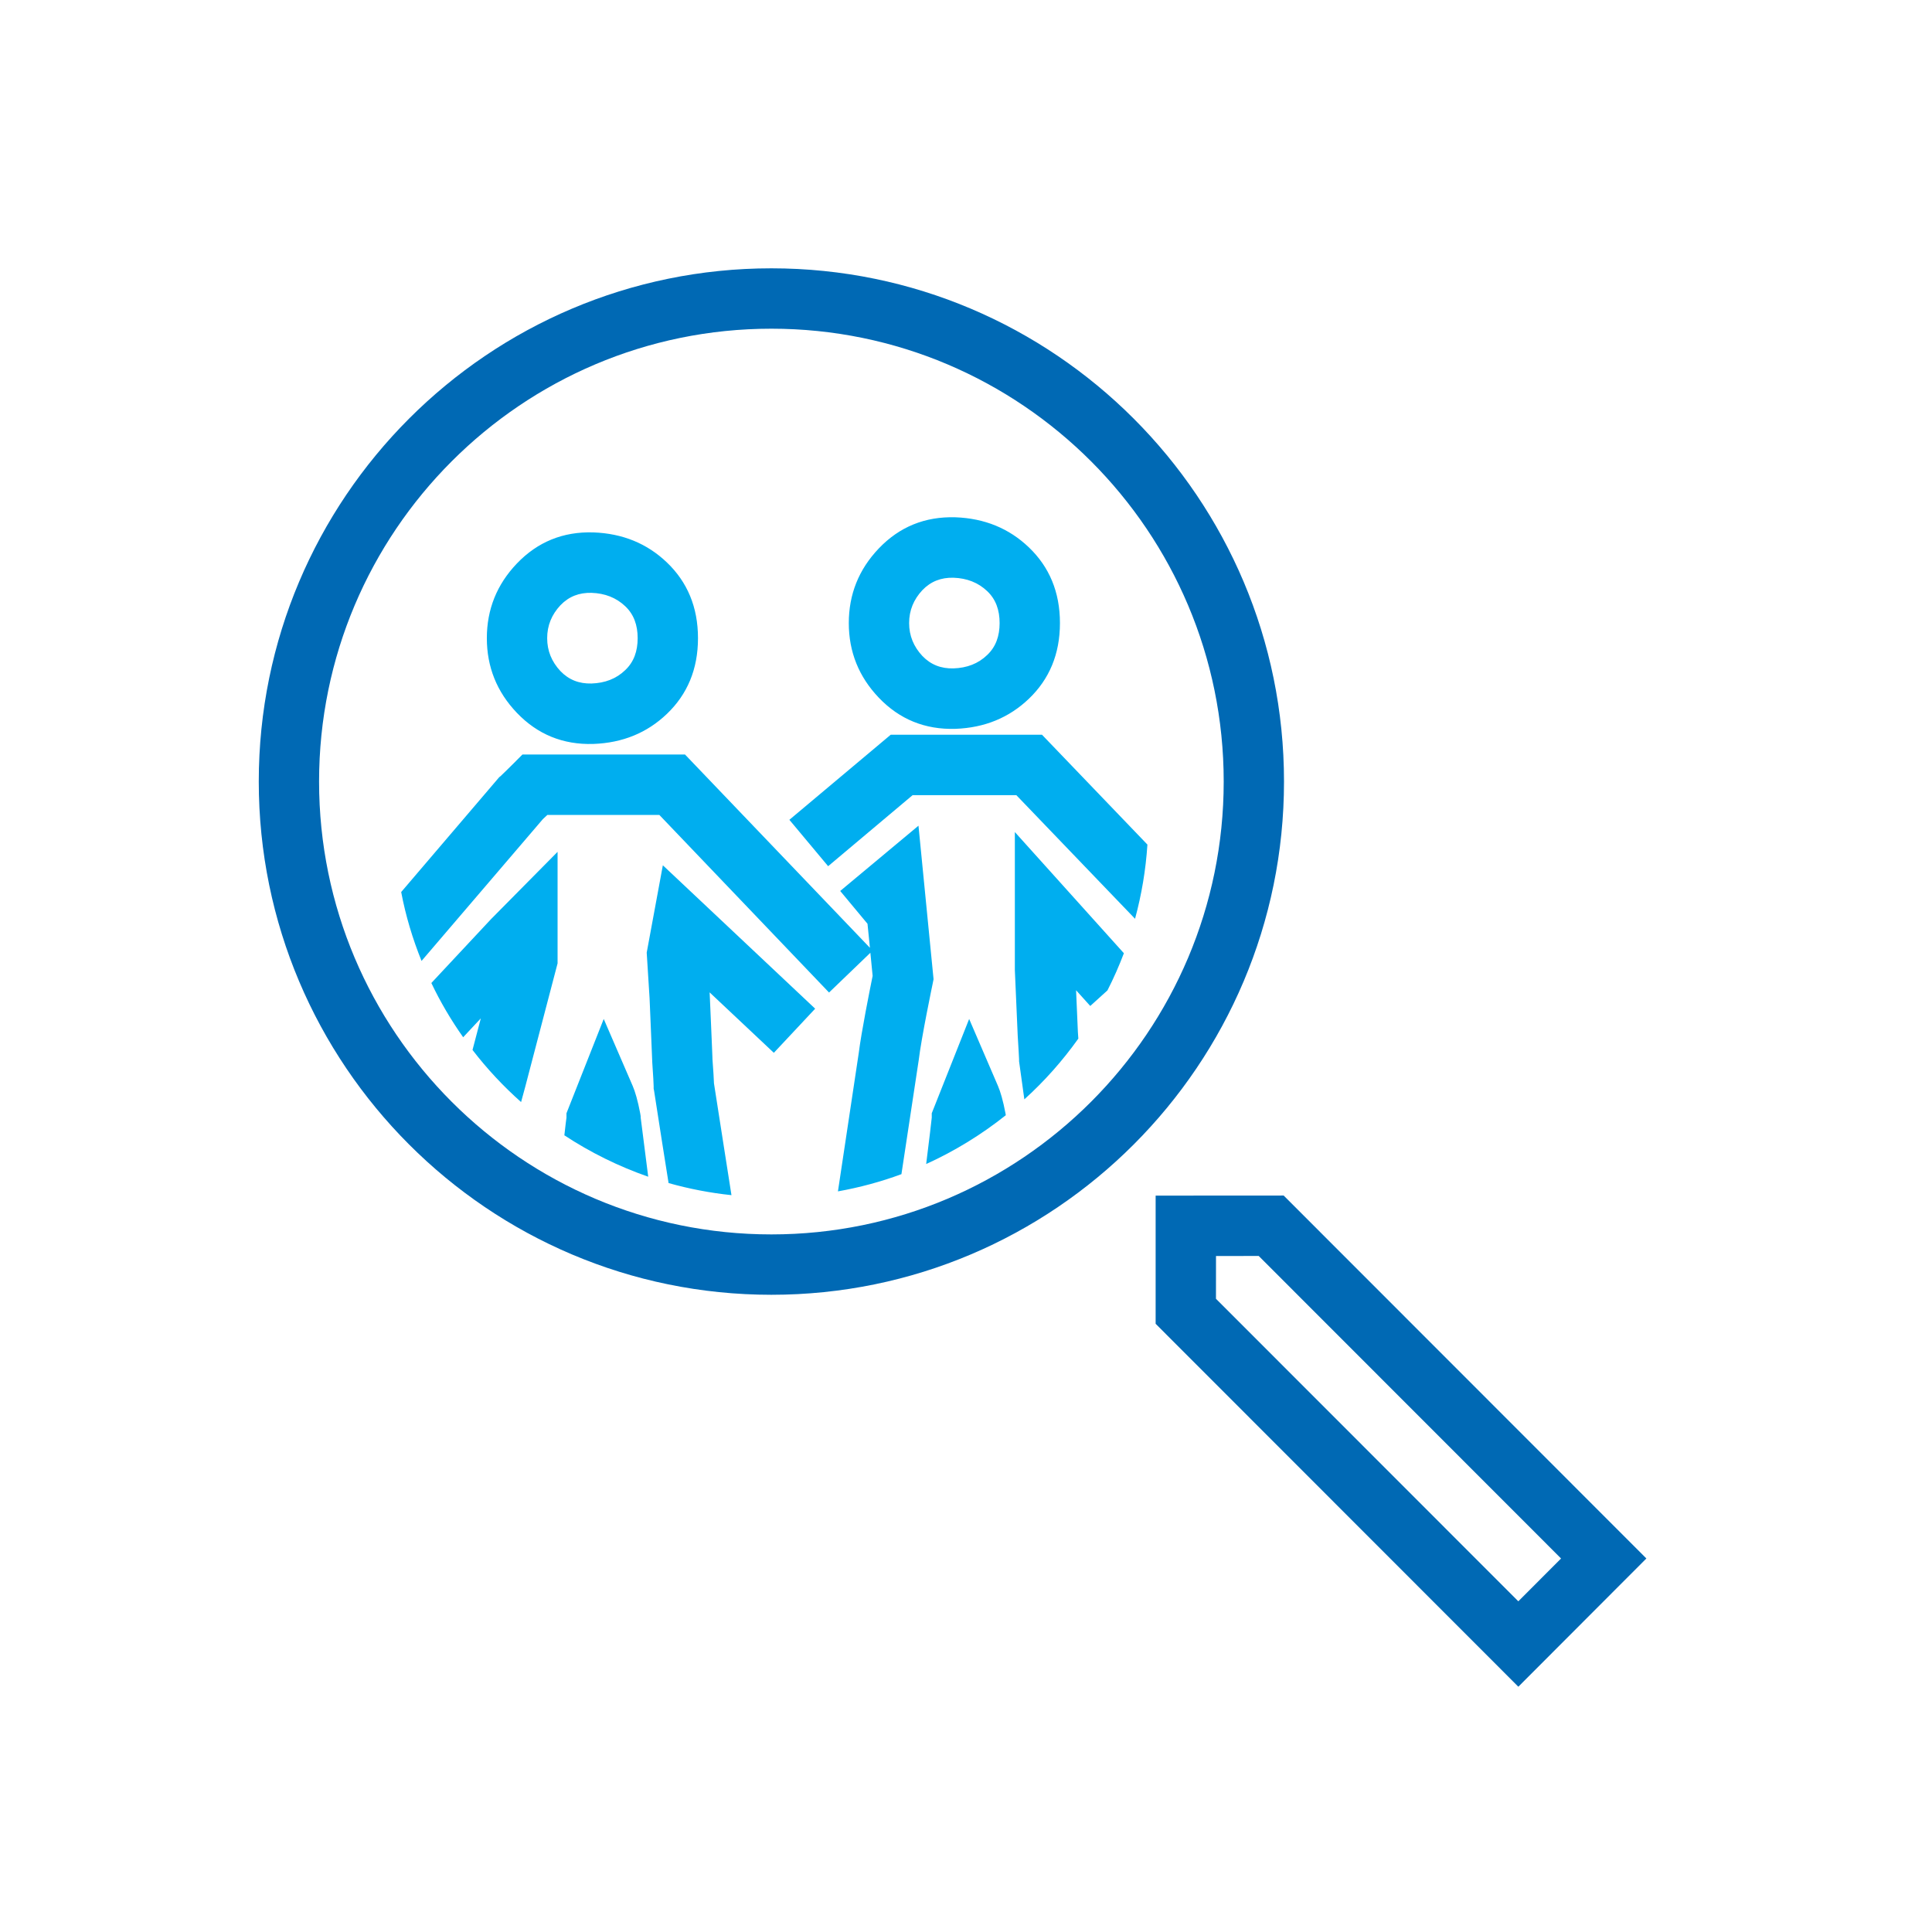 <?xml version="1.0" encoding="UTF-8" standalone="no"?>
<!DOCTYPE svg PUBLIC "-//W3C//DTD SVG 1.1//EN" "http://www.w3.org/Graphics/SVG/1.1/DTD/svg11.dtd">
<svg width="100%" height="100%" viewBox="0 0 128 128" version="1.1" xmlns="http://www.w3.org/2000/svg" xmlns:xlink="http://www.w3.org/1999/xlink" xml:space="preserve" xmlns:serif="http://www.serif.com/" style="fill-rule:evenodd;clip-rule:evenodd;stroke-linejoin:round;stroke-miterlimit:2;">
    <g transform="matrix(1,0,0,1,-13046,-4525.33)">
        <g transform="matrix(0.621,0,0,0.938,12171.6,4519.6)">
            <g id="_-Rechteck-" serif:id="(Rechteck)" transform="matrix(2.081,0,0,1.334,-1657.02,-272.188)">
                <rect x="1472.46" y="208.582" width="98.989" height="102.299" style="fill:none;"/>
            </g>
        </g>
        <g transform="matrix(0.621,0,0,0.938,12171.6,4511.6)">
            <g transform="matrix(1.609,0,0,1.3,1371.4,25.086)">
                <g id="Icon">
                    <g>
                        <g transform="matrix(-1.03,0,0,-0.845,107.917,62.311)">
                            <path d="M33,0C51.213,0 66,14.787 66,33C66,51.213 51.213,66 33,66C14.787,66 0,51.213 0,33C0,14.787 14.787,0 33,0ZM33,3.882C49.07,3.882 62.118,16.93 62.118,33C62.118,49.07 49.07,62.118 33,62.118C16.93,62.118 3.882,49.07 3.882,33C3.882,16.93 16.93,3.882 33,3.882Z" style="fill:rgb(0,105,180);"/>
                        </g>
                        <g transform="matrix(0.733,0.601,-0.653,0.536,1205.87,-2546.33)">
                            <path d="M1448,3270L1415.19,3270L1409.4,3276.5L1415.19,3283L1448,3283L1448,3270ZM1416.79,3278.67L1444.14,3278.67L1444.14,3274.33L1416.79,3274.33L1414.86,3276.5L1416.79,3278.67Z" style="fill:rgb(0,105,180);"/>
                        </g>
                        <g transform="matrix(1,0,0,0.821,-1351.94,-3451.12)">
                            <path d="M1419.05,4272.06C1418.78,4270.38 1418.46,4268.35 1418.09,4265.96L1418.06,4265.81L1418.06,4265.65C1418.06,4265.49 1418.03,4264.98 1417.97,4264.1C1417.97,4264.1 1417.79,4259.8 1417.79,4259.83L1417.6,4256.81L1418.67,4251.03L1428.77,4260.52L1426.03,4263.44L1421.77,4259.44L1421.78,4259.61C1421.78,4259.61 1421.97,4263.9 1421.96,4263.86C1422.02,4264.64 1422.05,4265.18 1422.06,4265.46C1422.54,4268.51 1422.92,4270.98 1423.22,4272.86C1421.79,4272.71 1420.4,4272.44 1419.05,4272.06ZM1401.32,4252.8L1407.82,4245.2L1407.91,4245.13C1408.14,4244.91 1408.43,4244.63 1408.77,4244.29L1409.36,4243.7L1420.14,4243.7L1432.4,4256.49L1432.24,4254.9L1430.43,4252.73L1435.62,4248.41L1436.62,4258.57L1436.56,4258.87C1436.56,4258.87 1435.81,4262.44 1435.63,4263.97L1435.62,4264.03C1435.15,4267.11 1434.78,4269.59 1434.49,4271.47C1433.14,4271.97 1431.73,4272.35 1430.28,4272.61L1431.66,4263.45C1431.83,4262.08 1432.39,4259.28 1432.58,4258.35L1432.43,4256.82L1429.69,4259.45L1418.44,4247.7L1411.01,4247.7L1410.71,4247.98L1402.67,4257.36C1402.08,4255.9 1401.62,4254.38 1401.32,4252.8ZM1412.14,4268.9C1412.21,4268.27 1412.26,4267.85 1412.28,4267.73L1412.28,4267.44L1414.75,4261.2L1416.67,4265.63C1416.83,4266 1417.01,4266.6 1417.17,4267.45L1417.2,4267.64L1417.2,4267.72L1417.7,4271.64C1415.72,4270.95 1413.86,4270.03 1412.14,4268.9ZM1436.13,4270.8C1436.34,4269.13 1436.48,4267.95 1436.5,4267.73L1436.5,4267.44L1438.98,4261.2L1440.89,4265.63C1441.05,4266 1441.23,4266.6 1441.39,4267.45L1441.41,4267.57C1439.8,4268.85 1438.03,4269.94 1436.13,4270.8ZM1403.32,4258.82L1407.28,4254.59L1411.69,4250.14L1411.69,4257.52C1411.69,4257.52 1409.55,4265.69 1409.54,4265.71L1409.27,4266.7C1408.09,4265.65 1407.01,4264.5 1406.05,4263.25L1406.6,4261.16L1405.43,4262.41C1404.63,4261.28 1403.92,4260.08 1403.32,4258.82ZM1449.24,4256.85C1448.92,4257.69 1448.56,4258.51 1448.15,4259.31L1447.01,4260.34L1446.07,4259.3L1446.19,4262.07L1446.22,4262.5C1445.17,4263.97 1443.97,4265.32 1442.64,4266.52L1442.29,4264L1442.29,4263.86C1442.29,4263.71 1442.25,4263.2 1442.2,4262.31C1442.2,4262.31 1442.01,4258.01 1442.01,4257.96L1442.01,4248.83L1449.24,4256.85ZM1450.8,4249.66C1450.69,4251.35 1450.41,4252.99 1449.98,4254.57L1442.11,4246.39L1435.23,4246.39L1429.63,4251.09L1427.06,4248.02L1433.78,4242.39L1443.81,4242.39L1450.8,4249.66ZM1407,4236C1407,4237.9 1407.66,4239.55 1408.99,4240.94C1410.36,4242.37 1412.05,4243.06 1414.06,4243C1416.01,4242.93 1417.63,4242.26 1418.94,4241.01C1420.29,4239.72 1421,4238.06 1421,4236C1421,4233.94 1420.29,4232.28 1418.94,4230.99C1417.63,4229.74 1416.01,4229.07 1414.06,4229C1412.05,4228.94 1410.36,4229.63 1408.99,4231.06C1407.66,4232.45 1407,4234.1 1407,4236ZM1431,4235C1431,4236.9 1431.66,4238.55 1432.99,4239.94C1434.36,4241.37 1436.05,4242.06 1438.07,4242C1440.01,4241.93 1441.63,4241.26 1442.94,4240.01C1444.29,4238.72 1445,4237.06 1445,4235C1445,4232.94 1444.29,4231.28 1442.94,4229.99C1441.63,4228.74 1440.01,4228.07 1438.07,4228C1436.05,4227.94 1434.36,4228.63 1432.99,4230.06C1431.66,4231.45 1431,4233.1 1431,4235ZM1411,4236C1411,4235.16 1411.3,4234.44 1411.88,4233.82C1412.44,4233.24 1413.12,4232.98 1413.94,4233C1414.83,4233.03 1415.58,4233.32 1416.18,4233.89C1416.75,4234.43 1417,4235.14 1417,4236C1417,4236.86 1416.75,4237.57 1416.18,4238.11C1415.58,4238.69 1414.83,4238.97 1413.94,4239C1413.12,4239.02 1412.44,4238.76 1411.88,4238.18C1411.3,4237.56 1411,4236.84 1411,4236ZM1435,4235C1435,4234.16 1435.3,4233.44 1435.88,4232.82C1436.44,4232.24 1437.12,4231.98 1437.94,4232C1438.83,4232.03 1439.58,4232.32 1440.18,4232.89C1440.75,4233.43 1441,4234.14 1441,4235C1441,4235.86 1440.75,4236.57 1440.18,4237.11C1439.58,4237.69 1438.83,4237.97 1437.94,4238C1437.12,4238.02 1436.44,4237.76 1435.88,4237.18C1435.3,4236.56 1435,4235.84 1435,4235Z" style="fill:rgb(0,174,239);"/>
                        </g>
                    </g>
                </g>
            </g>
        </g>
    </g>
</svg>
